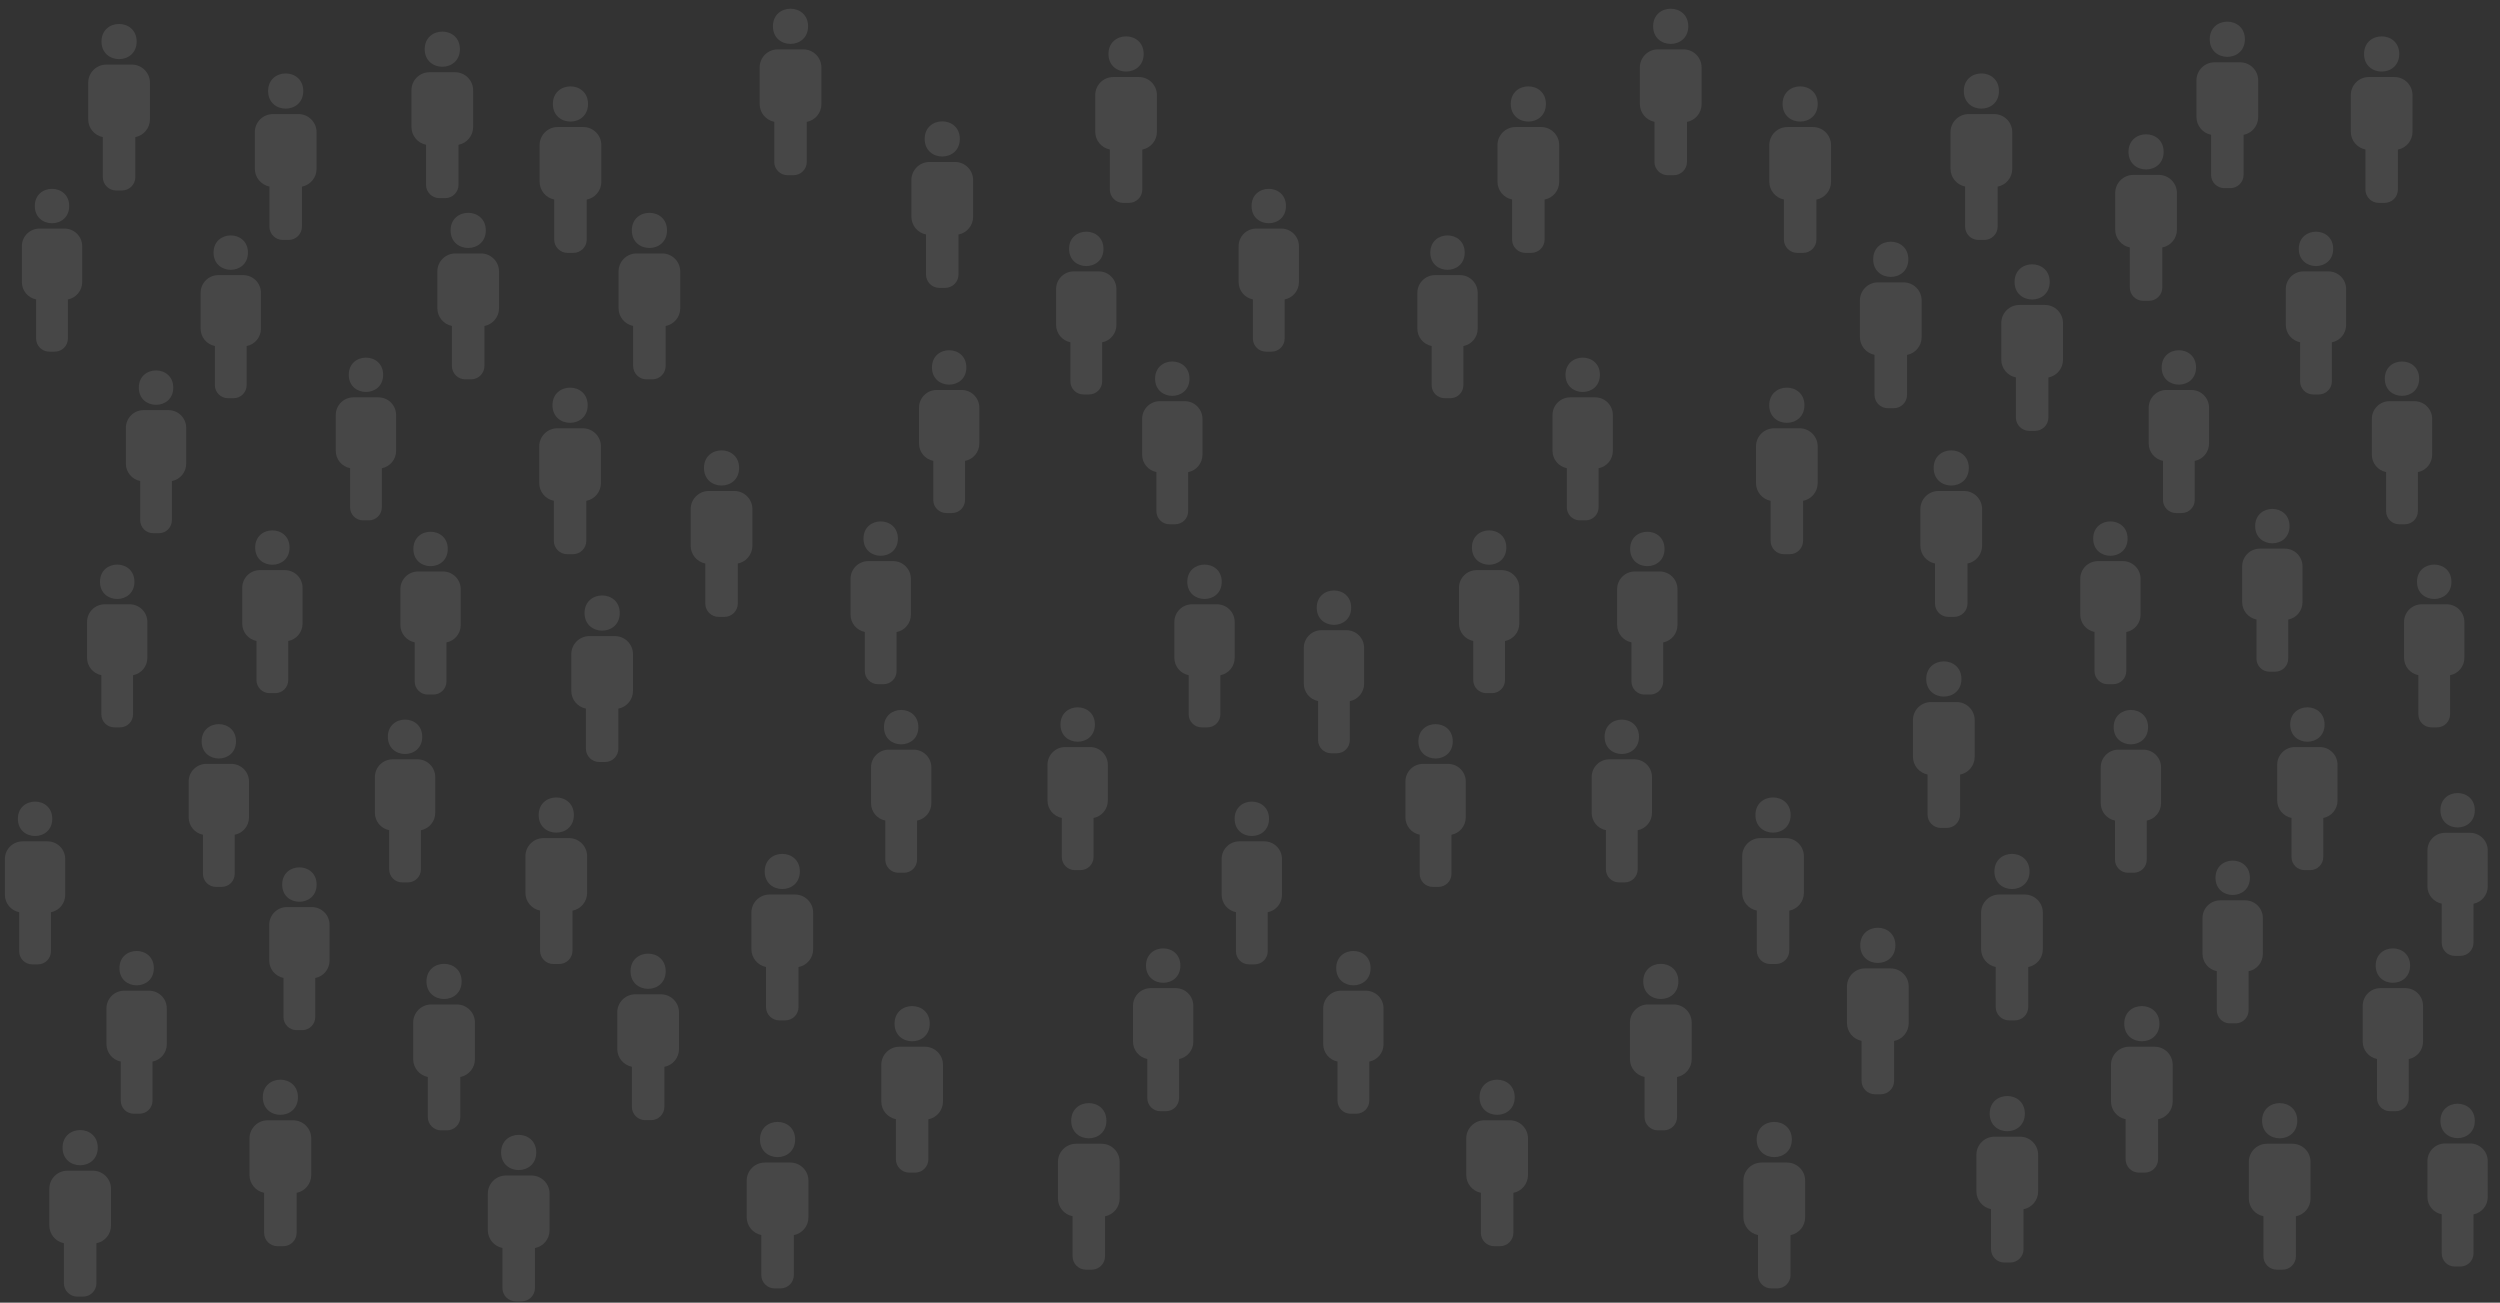 <?xml version="1.0" encoding="UTF-8"?>
<svg width="261px" height="136px" viewBox="0 0 261 136" version="1.1" xmlns="http://www.w3.org/2000/svg" xmlns:xlink="http://www.w3.org/1999/xlink">
    <rect x="0" y="0" width="261" height="136" fill="#333333" stroke="none"/>
    <title>Group 65 Copy</title>
    <g id="Page-1" stroke="none" stroke-width="1" fill="none" fill-rule="evenodd" fill-opacity="0.1">
        <g id="Group-65-Copy" transform="translate(0.51, 0.91)" fill="#FFFFFF">
            <path d="M160.882,9.945 C160.882,12.395 157.213,12.395 157.213,9.945 C157.213,7.496 160.882,7.496 160.882,9.945" id="Fill-1"></path>
            <path d="M157.715,12.352 L160.381,12.352 C161.426,12.352 162.271,13.197 162.271,14.237 L162.271,18.075 C162.271,18.977 161.632,19.753 160.745,19.927 L160.745,24.103 C160.745,24.868 160.122,25.491 159.352,25.491 L158.745,25.491 C157.974,25.491 157.351,24.868 157.351,24.103 L157.351,19.917 C156.47,19.743 155.831,18.967 155.826,18.064 L155.826,14.226 L155.826,14.232 C155.831,13.192 156.676,12.352 157.715,12.352 L157.715,12.352 Z" id="Fill-2"></path>
            <path d="M118.889,4.725 C118.889,7.174 115.215,7.174 115.215,4.725 C115.215,2.275 118.889,2.275 118.889,4.725" id="Fill-5"></path>
            <path d="M249.972,4.725 C249.972,7.174 246.298,7.174 246.298,4.725 C246.298,2.275 249.972,2.275 249.972,4.725" id="Fill-5-Copy-2"></path>
            <path d="M115.716,7.132 L118.382,7.132 C118.883,7.132 119.364,7.327 119.717,7.681 C120.071,8.034 120.272,8.515 120.272,9.016 L120.272,12.854 C120.272,13.757 119.633,14.533 118.746,14.707 L118.746,18.882 C118.746,19.252 118.598,19.605 118.34,19.864 C118.076,20.128 117.722,20.271 117.352,20.271 L116.745,20.271 C115.98,20.271 115.357,19.648 115.357,18.882 L115.357,14.696 C114.47,14.522 113.832,13.746 113.832,12.843 L113.832,9.011 C113.837,7.971 114.676,7.132 115.716,7.132 L115.716,7.132 Z" id="Fill-6"></path>
            <path d="M246.799,7.132 L249.465,7.132 C249.967,7.132 250.447,7.327 250.801,7.681 C251.154,8.034 251.355,8.515 251.355,9.016 L251.355,12.854 C251.355,13.757 250.716,14.533 249.829,14.707 L249.829,18.882 C249.829,19.252 249.682,19.605 249.423,19.864 C249.159,20.128 248.805,20.271 248.436,20.271 L247.829,20.271 C247.063,20.271 246.441,19.648 246.441,18.882 L246.441,14.696 C245.554,14.522 244.915,13.746 244.915,12.843 L244.915,9.011 C244.92,7.971 245.76,7.132 246.799,7.132 L246.799,7.132 Z" id="Fill-6-Copy"></path>
            <path d="M99.695,13.593 C99.695,16.042 96.027,16.042 96.027,13.593 C96.027,11.149 99.695,11.149 99.695,13.593" id="Fill-7"></path>
            <path d="M225.373,14.944 C225.373,17.394 221.705,17.394 221.705,14.944 C221.705,12.5 225.373,12.5 225.373,14.944" id="Fill-7-Copy"></path>
            <path d="M96.528,16 L99.194,16 C99.695,16 100.175,16.2 100.529,16.554 C100.883,16.908 101.083,17.388 101.083,17.89 L101.083,21.727 C101.083,22.625 100.445,23.401 99.558,23.575 L99.558,27.75 C99.558,28.521 98.935,29.144 98.164,29.144 L97.557,29.144 C96.787,29.144 96.164,28.521 96.164,27.75 L96.164,23.569 C95.282,23.395 94.643,22.619 94.638,21.716 L94.638,17.884 C94.643,16.844 95.488,16 96.528,16 L96.528,16 Z" id="Fill-8"></path>
            <path d="M222.206,17.351 L224.872,17.351 C225.373,17.351 225.853,17.552 226.207,17.905 C226.561,18.259 226.761,18.739 226.761,19.241 L226.761,23.079 C226.761,23.976 226.123,24.752 225.236,24.926 L225.236,29.102 C225.236,29.872 224.613,30.495 223.842,30.495 L223.235,30.495 C222.464,30.495 221.842,29.872 221.842,29.102 L221.842,24.921 C220.96,24.747 220.321,23.971 220.316,23.068 L220.316,19.236 C220.321,18.196 221.166,17.351 222.206,17.351 L222.206,17.351 Z" id="Fill-8-Copy"></path>
            <path d="M213.48,28.522 C213.48,30.971 209.811,30.971 209.811,28.522 C209.811,26.072 213.48,26.072 213.48,28.522" id="Fill-9-Copy"></path>
            <path d="M210.312,30.928 L212.978,30.928 C213.48,30.928 213.96,31.124 214.314,31.483 C214.667,31.836 214.868,32.317 214.868,32.813 L214.868,36.651 C214.868,37.553 214.224,38.329 213.342,38.503 L213.342,42.679 C213.342,43.048 213.195,43.402 212.936,43.661 C212.672,43.925 212.318,44.073 211.949,44.073 L211.342,44.073 C210.571,44.073 209.948,43.444 209.948,42.679 L209.948,38.493 C209.067,38.319 208.428,37.548 208.423,36.645 L208.423,32.808 C208.428,31.768 209.272,30.928 210.312,30.928 L210.312,30.928 Z" id="Fill-10-Copy"></path>
            <path d="M238.518,54.018 C238.518,56.409 234.929,56.409 234.929,54.018 C234.929,51.621 238.518,51.621 238.518,54.018" id="Fill-69-Copy"></path>
            <path d="M235.419,56.367 L238.027,56.367 C239.046,56.367 239.87,57.195 239.87,58.214 L239.87,61.962 C239.87,62.844 239.247,63.604 238.381,63.773 L238.381,67.853 C238.381,68.608 237.769,69.215 237.019,69.215 L236.428,69.215 C235.673,69.215 235.066,68.608 235.066,67.853 L235.066,63.762 L235.066,63.767 C234.2,63.593 233.577,62.838 233.572,61.957 L233.572,58.209 C233.577,57.19 234.406,56.367 235.419,56.367 L235.419,56.367 Z" id="Fill-70-Copy"></path>
            <path d="M204.263,69.976 C204.263,72.426 200.589,72.426 200.589,69.976 C200.589,67.527 204.263,67.527 204.263,69.976" id="Fill-13-Copy"></path>
            <path d="M201.091,72.383 L203.757,72.383 C204.802,72.383 205.646,73.228 205.646,74.268 L205.646,78.105 C205.646,79.008 205.008,79.784 204.121,79.958 L204.121,84.134 C204.121,84.899 203.498,85.527 202.727,85.527 L202.12,85.527 C201.349,85.527 200.727,84.899 200.727,84.134 L200.727,79.948 C199.845,79.773 199.206,79.003 199.201,78.1 L199.201,74.262 C199.206,73.222 200.051,72.383 201.091,72.383 L201.091,72.383 Z" id="Fill-14-Copy"></path>
            <path d="M234.379,90.732 C234.379,93.123 230.789,93.123 230.789,90.732 C230.789,88.341 234.379,88.341 234.379,90.732" id="Fill-49-Copy"></path>
            <path d="M231.28,93.086 L233.888,93.086 C234.374,93.086 234.843,93.276 235.192,93.625 C235.535,93.973 235.73,94.443 235.73,94.929 L235.73,98.682 C235.73,99.563 235.107,100.318 234.242,100.487 L234.242,104.573 C234.242,105.322 233.629,105.929 232.88,105.929 L232.288,105.929 C231.534,105.929 230.926,105.322 230.926,104.573 L230.926,100.482 C230.061,100.313 229.433,99.553 229.433,98.671 L229.433,94.923 C229.438,93.904 230.261,93.086 231.28,93.086 L231.28,93.086 Z" id="Fill-50-Copy"></path>
            <path d="M76.653,47.942 C76.653,50.392 72.985,50.392 72.985,47.942 C72.985,45.498 76.653,45.498 76.653,47.942" id="Fill-11"></path>
            <path d="M205.034,47.942 C205.034,50.392 201.365,50.392 201.365,47.942 C201.365,45.498 205.034,45.498 205.034,47.942" id="Fill-11-Copy"></path>
            <path d="M73.486,50.349 L76.152,50.349 C76.653,50.349 77.134,50.55 77.487,50.903 C77.841,51.257 78.042,51.737 78.042,52.239 L78.042,56.076 L78.042,56.071 C78.036,56.974 77.398,57.75 76.516,57.924 L76.516,62.1 C76.516,62.469 76.368,62.823 76.104,63.087 C75.846,63.345 75.492,63.493 75.123,63.493 L74.516,63.493 C73.745,63.493 73.122,62.87 73.122,62.1 L73.122,57.919 C72.235,57.744 71.596,56.969 71.596,56.066 L71.596,52.228 L71.596,52.233 C71.602,51.194 72.446,50.349 73.486,50.349 L73.486,50.349 Z" id="Fill-12"></path>
            <path d="M201.867,50.349 L204.533,50.349 C205.034,50.349 205.515,50.55 205.868,50.903 C206.222,51.257 206.422,51.737 206.422,52.239 L206.422,56.076 L206.422,56.071 C206.417,56.974 205.778,57.75 204.897,57.924 L204.897,62.1 C204.897,62.469 204.749,62.823 204.485,63.087 C204.226,63.345 203.873,63.493 203.503,63.493 L202.896,63.493 C202.126,63.493 201.503,62.87 201.503,62.1 L201.503,57.919 C200.616,57.744 199.977,56.969 199.977,56.066 L199.977,52.228 L199.977,52.233 C199.982,51.194 200.827,50.349 201.867,50.349 L201.867,50.349 Z" id="Fill-12-Copy"></path>
            <path d="M82.994,90.073 C82.994,92.517 79.325,92.517 79.325,90.073 C79.325,87.623 82.994,87.623 82.994,90.073" id="Fill-15"></path>
            <path d="M211.374,90.073 C211.374,92.517 207.706,92.517 207.706,90.073 C207.706,87.623 211.374,87.623 211.374,90.073" id="Fill-15-Copy"></path>
            <path d="M79.826,92.479 L82.492,92.479 C83.537,92.479 84.382,93.324 84.382,94.364 L84.382,98.202 C84.382,99.104 83.743,99.88 82.856,100.049 L82.856,104.23 C82.856,104.996 82.233,105.618 81.463,105.618 L80.856,105.618 C80.085,105.618 79.462,104.995 79.462,104.23 L79.462,100.044 C78.58,99.87 77.942,99.094 77.936,98.191 L77.936,94.359 C77.942,93.319 78.786,92.479 79.826,92.479 L79.826,92.479 Z" id="Fill-16"></path>
            <path d="M208.207,92.479 L210.873,92.479 C211.918,92.479 212.762,93.324 212.762,94.364 L212.762,98.202 C212.762,99.104 212.124,99.88 211.237,100.049 L211.237,104.23 C211.237,104.996 210.614,105.618 209.843,105.618 L209.236,105.618 C208.466,105.618 207.843,104.995 207.843,104.23 L207.843,100.044 C206.961,99.87 206.322,99.094 206.317,98.191 L206.317,94.359 C206.322,93.319 207.167,92.479 208.207,92.479 L208.207,92.479 Z" id="Fill-16-Copy"></path>
            <path d="M96.555,105.962 C96.555,108.412 92.881,108.412 92.881,105.962 C92.881,103.513 96.555,103.513 96.555,105.962" id="Fill-17"></path>
            <path d="M224.935,105.962 C224.935,108.412 221.261,108.412 221.261,105.962 C221.261,103.513 224.935,103.513 224.935,105.962" id="Fill-17-Copy"></path>
            <path d="M93.387,108.369 L96.053,108.369 C97.093,108.369 97.937,109.214 97.937,110.253 L97.937,114.091 C97.937,114.994 97.299,115.77 96.412,115.944 L96.412,120.119 C96.412,120.885 95.789,121.513 95.024,121.513 L94.417,121.513 C93.646,121.513 93.023,120.885 93.023,120.119 L93.023,115.933 C92.136,115.759 91.497,114.988 91.497,114.086 L91.497,110.248 C91.503,109.208 92.347,108.369 93.387,108.369 L93.387,108.369 Z" id="Fill-18"></path>
            <path d="M221.768,108.369 L224.434,108.369 C225.474,108.369 226.318,109.214 226.318,110.253 L226.318,114.091 C226.318,114.994 225.679,115.77 224.793,115.944 L224.793,120.119 C224.793,120.885 224.17,121.513 223.404,121.513 L222.797,121.513 C222.027,121.513 221.404,120.885 221.404,120.119 L221.404,115.933 C220.517,115.759 219.878,114.988 219.878,114.086 L219.878,110.248 C219.883,109.208 220.728,108.369 221.768,108.369 L221.768,108.369 Z" id="Fill-18-Copy"></path>
            <path d="M114.998,116.092 C114.998,118.541 111.324,118.541 111.324,116.092 C111.324,113.643 114.998,113.643 114.998,116.092" id="Fill-19"></path>
            <path d="M239.325,116.092 C239.325,118.541 235.651,118.541 235.651,116.092 C235.651,113.643 239.325,113.643 239.325,116.092" id="Fill-19-Copy"></path>
            <path d="M111.831,118.499 L114.497,118.499 C115.536,118.499 116.381,119.343 116.381,120.383 L116.381,124.221 C116.381,125.124 115.742,125.9 114.855,126.074 L114.855,130.249 C114.855,131.015 114.233,131.643 113.467,131.643 L112.86,131.643 C112.089,131.643 111.467,131.015 111.467,130.249 L111.467,126.063 C110.58,125.889 109.941,125.118 109.941,124.216 L109.941,120.378 C109.946,119.338 110.791,118.499 111.831,118.499 L111.831,118.499 Z" id="Fill-20"></path>
            <path d="M236.157,118.499 L238.823,118.499 C239.863,118.499 240.708,119.343 240.708,120.383 L240.708,124.221 C240.708,125.124 240.069,125.9 239.182,126.074 L239.182,130.249 C239.182,131.015 238.559,131.643 237.794,131.643 L237.187,131.643 C236.416,131.643 235.793,131.015 235.793,130.249 L235.793,126.063 C234.906,125.889 234.268,125.118 234.268,124.216 L234.268,120.378 C234.273,119.338 235.118,118.499 236.157,118.499 L236.157,118.499 Z" id="Fill-20-Copy"></path>
            <path d="M157.625,113.642 C157.625,116.091 153.956,116.091 153.956,113.642 C153.956,111.198 157.625,111.198 157.625,113.642" id="Fill-23"></path>
            <path d="M154.457,116.049 L157.123,116.049 C157.625,116.049 158.105,116.249 158.459,116.603 C158.812,116.957 159.013,117.437 159.013,117.939 L159.013,121.776 L159.013,121.771 C159.008,122.674 158.369,123.45 157.487,123.624 L157.487,127.799 C157.487,128.169 157.339,128.523 157.076,128.787 C156.817,129.045 156.463,129.193 156.094,129.193 L155.487,129.193 C154.716,129.193 154.093,128.57 154.093,127.799 L154.093,123.619 C153.212,123.444 152.567,122.668 152.567,121.766 L152.567,117.933 C152.573,116.893 153.417,116.049 154.457,116.049 L154.457,116.049 Z" id="Fill-24"></path>
            <path d="M174.713,101.549 C174.713,103.998 171.044,103.998 171.044,101.549 C171.044,99.104 174.713,99.104 174.713,101.549" id="Fill-25"></path>
            <path d="M171.545,103.955 L174.211,103.955 C175.256,103.955 176.101,104.8 176.101,105.845 L176.101,109.683 C176.101,110.58 175.457,111.356 174.575,111.53 L174.575,115.706 C174.575,116.477 173.952,117.099 173.182,117.099 L172.575,117.099 C171.804,117.099 171.181,116.476 171.181,115.706 L171.181,111.525 C170.3,111.351 169.661,110.575 169.656,109.672 L169.656,105.84 C169.661,104.8 170.506,103.955 171.545,103.955 L171.545,103.955 Z" id="Fill-26"></path>
            <path d="M186.432,84.181 C186.432,86.63 182.758,86.63 182.758,84.181 C182.758,81.731 186.432,81.731 186.432,84.181" id="Fill-27"></path>
            <path d="M183.259,86.589 L185.925,86.589 C186.97,86.589 187.815,87.433 187.815,88.479 L187.815,92.311 C187.815,93.214 187.176,93.99 186.289,94.164 L186.289,98.339 C186.289,99.11 185.666,99.733 184.896,99.733 L184.288,99.733 C183.523,99.733 182.9,99.11 182.9,98.339 L182.9,94.153 C182.013,93.984 181.375,93.208 181.375,92.306 L181.375,88.468 C181.38,87.428 182.225,86.589 183.259,86.589 L183.259,86.589 Z" id="Fill-28"></path>
            <path d="M187.873,41.396 C187.873,43.845 184.199,43.845 184.199,41.396 C184.199,38.947 187.873,38.947 187.873,41.396" id="Fill-31"></path>
            <path d="M184.705,43.804 L187.371,43.804 L187.366,43.804 C188.411,43.804 189.255,44.649 189.255,45.694 L189.255,49.526 C189.255,50.429 188.617,51.205 187.73,51.379 L187.73,55.555 C187.73,56.325 187.107,56.948 186.336,56.948 L185.729,56.948 C184.964,56.948 184.341,56.325 184.341,55.555 L184.341,51.374 C183.454,51.2 182.815,50.424 182.815,49.521 L182.815,45.683 C182.821,44.643 183.665,43.804 184.705,43.804 L184.705,43.804 Z" id="Fill-32"></path>
            <path d="M152.404,25.465 C152.404,27.856 148.815,27.856 148.815,25.465 C148.815,23.068 152.404,23.068 152.404,25.465" id="Fill-37"></path>
            <path d="M149.311,27.813 L151.919,27.813 L151.914,27.813 C152.932,27.813 153.761,28.642 153.761,29.661 L153.761,33.409 C153.761,34.291 153.133,35.051 152.267,35.22 L152.267,39.3 C152.267,40.055 151.66,40.662 150.911,40.662 L150.314,40.662 C149.564,40.662 148.952,40.055 148.952,39.3 L148.952,35.214 C148.086,35.04 147.463,34.285 147.463,33.404 L147.463,29.656 C147.469,28.637 148.292,27.813 149.311,27.813 L149.311,27.813 Z" id="Fill-38"></path>
            <path d="M133.743,20.598 C133.743,22.995 130.154,22.995 130.154,20.598 C130.154,18.207 133.743,18.207 133.743,20.598" id="Fill-39"></path>
            <path d="M130.645,22.953 L133.252,22.953 C134.271,22.953 135.1,23.776 135.1,24.795 L135.1,28.548 C135.095,29.43 134.472,30.184 133.606,30.353 L133.606,34.439 C133.606,35.189 132.999,35.801 132.244,35.801 L131.653,35.801 C130.903,35.801 130.291,35.189 130.291,34.439 L130.291,30.348 C129.425,30.179 128.802,29.419 128.802,28.538 L128.802,24.79 C128.802,23.771 129.631,22.953 130.645,22.953 Z" id="Fill-40"></path>
            <path d="M114.693,25.074 C114.693,27.465 111.103,27.465 111.103,25.074 C111.103,22.678 114.693,22.678 114.693,25.074" id="Fill-41"></path>
            <path d="M243.074,25.074 C243.074,27.465 239.484,27.465 239.484,25.074 C239.484,22.678 243.074,22.678 243.074,25.074" id="Fill-41-Copy"></path>
            <path d="M111.594,27.423 L114.202,27.423 C115.221,27.423 116.044,28.252 116.044,29.27 L116.044,33.018 C116.044,33.9 115.421,34.66 114.556,34.829 L114.556,38.909 C114.556,39.274 114.413,39.617 114.154,39.87 C113.901,40.129 113.553,40.271 113.194,40.271 L112.602,40.271 C111.848,40.271 111.241,39.664 111.241,38.909 L111.241,34.818 L111.241,34.824 C110.375,34.65 109.752,33.895 109.747,33.013 L109.747,29.26 C109.752,28.246 110.575,27.423 111.594,27.423 L111.594,27.423 Z" id="Fill-42"></path>
            <path d="M239.975,27.423 L242.583,27.423 C243.601,27.423 244.425,28.252 244.425,29.27 L244.425,33.018 C244.425,33.9 243.802,34.66 242.936,34.829 L242.936,38.909 C242.936,39.274 242.794,39.617 242.535,39.87 C242.282,40.129 241.933,40.271 241.574,40.271 L240.983,40.271 C240.228,40.271 239.621,39.664 239.621,38.909 L239.621,34.818 L239.621,34.824 C238.756,34.65 238.133,33.895 238.127,33.013 L238.127,29.26 C238.133,28.246 238.956,27.423 239.975,27.423 L239.975,27.423 Z" id="Fill-42-Copy"></path>
            <path d="M93.229,55.322 C93.229,57.713 89.639,57.713 89.639,55.322 C89.639,52.926 93.229,52.926 93.229,55.322" id="Fill-45"></path>
            <path d="M221.61,55.322 C221.61,57.713 218.02,57.713 218.02,55.322 C218.02,52.926 221.61,52.926 221.61,55.322" id="Fill-45-Copy"></path>
            <path d="M90.136,57.671 L92.743,57.671 L92.738,57.671 C93.757,57.671 94.586,58.5 94.586,59.518 L94.586,63.266 C94.586,64.148 93.958,64.908 93.092,65.077 L93.092,69.157 C93.092,69.907 92.485,70.519 91.735,70.519 L91.139,70.519 C90.389,70.519 89.777,69.907 89.777,69.157 L89.777,65.066 C88.911,64.897 88.288,64.142 88.288,63.261 L88.288,59.508 C88.293,58.494 89.117,57.671 90.136,57.671 L90.136,57.671 Z" id="Fill-46"></path>
            <path d="M218.516,57.671 L221.124,57.671 L221.119,57.671 C222.138,57.671 222.966,58.5 222.966,59.518 L222.966,63.266 C222.966,64.148 222.338,64.908 221.473,65.077 L221.473,69.157 C221.473,69.907 220.865,70.519 220.116,70.519 L219.519,70.519 C218.77,70.519 218.157,69.907 218.157,69.157 L218.157,65.066 C217.292,64.897 216.669,64.142 216.669,63.261 L216.669,59.508 C216.674,58.494 217.498,57.671 218.516,57.671 L218.516,57.671 Z" id="Fill-46-Copy"></path>
            <path d="M95.367,75.006 C95.367,77.397 91.777,77.397 91.777,75.006 C91.777,72.61 95.367,72.61 95.367,75.006" id="Fill-47"></path>
            <path d="M223.748,75.006 C223.748,77.397 220.158,77.397 220.158,75.006 C220.158,72.61 223.748,72.61 223.748,75.006" id="Fill-47-Copy"></path>
            <path d="M92.268,77.356 L94.876,77.356 C95.895,77.356 96.724,78.185 96.724,79.204 L96.724,82.952 C96.718,83.833 96.095,84.593 95.23,84.762 L95.23,88.843 C95.23,89.598 94.623,90.205 93.868,90.205 L93.276,90.205 C92.912,90.205 92.569,90.062 92.316,89.809 C92.057,89.55 91.915,89.207 91.915,88.843 L91.915,84.757 C91.049,84.583 90.426,83.828 90.426,82.946 L90.426,79.199 C90.426,78.18 91.255,77.356 92.268,77.356 L92.268,77.356 Z" id="Fill-48"></path>
            <path d="M220.649,77.356 L223.257,77.356 C224.275,77.356 225.104,78.185 225.104,79.204 L225.104,82.952 C225.099,83.833 224.476,84.593 223.61,84.762 L223.61,88.843 C223.61,89.598 223.003,90.205 222.248,90.205 L221.657,90.205 C221.293,90.205 220.95,90.062 220.696,89.809 C220.438,89.55 220.295,89.207 220.295,88.843 L220.295,84.757 C219.43,84.583 218.807,83.828 218.807,82.946 L218.807,79.199 C218.807,78.18 219.635,77.356 220.649,77.356 L220.649,77.356 Z" id="Fill-48-Copy"></path>
            <path d="M122.721,99.896 C122.721,102.292 119.132,102.292 119.132,99.896 C119.132,97.505 122.721,97.505 122.721,99.896" id="Fill-51"></path>
            <path d="M251.102,99.896 C251.102,102.292 247.513,102.292 247.513,99.896 C247.513,97.505 251.102,97.505 251.102,99.896" id="Fill-51-Copy"></path>
            <path d="M257.859,83.679 C257.859,86.076 254.27,86.076 254.27,83.679 C254.27,81.288 257.859,81.288 257.859,83.679" id="Fill-51-Copy-2"></path>
            <path d="M257.859,116.112 C257.859,118.509 254.27,118.509 254.27,116.112 C254.27,113.721 257.859,113.721 257.859,116.112" id="Fill-51-Copy-3"></path>
            <path d="M119.623,102.251 L122.23,102.251 L122.225,102.251 C123.244,102.251 124.073,103.075 124.073,104.099 L124.073,107.847 C124.073,108.728 123.45,109.483 122.584,109.657 L122.584,113.738 C122.584,114.097 122.436,114.445 122.183,114.699 C121.93,114.952 121.581,115.1 121.222,115.1 L120.626,115.1 C119.876,115.1 119.269,114.487 119.269,113.738 L119.269,109.647 C118.403,109.478 117.775,108.718 117.775,107.836 L117.775,104.088 C117.78,103.075 118.604,102.251 119.623,102.251 L119.623,102.251 Z" id="Fill-52"></path>
            <path d="M248.003,102.251 L250.611,102.251 L250.606,102.251 C251.625,102.251 252.454,103.075 252.454,104.099 L252.454,107.847 C252.454,108.728 251.831,109.483 250.965,109.657 L250.965,113.738 C250.965,114.097 250.817,114.445 250.564,114.699 C250.31,114.952 249.962,115.1 249.603,115.1 L249.006,115.1 C248.257,115.1 247.65,114.487 247.65,113.738 L247.65,109.647 C246.784,109.478 246.156,108.718 246.156,107.836 L246.156,104.088 C246.161,103.075 246.985,102.251 248.003,102.251 L248.003,102.251 Z" id="Fill-52-Copy"></path>
            <path d="M254.76,86.035 L257.368,86.035 L257.363,86.035 C258.382,86.035 259.21,86.858 259.21,87.882 L259.21,91.63 C259.21,92.512 258.587,93.267 257.722,93.441 L257.722,97.521 C257.722,97.88 257.574,98.229 257.321,98.482 C257.067,98.735 256.719,98.883 256.36,98.883 L255.763,98.883 C255.014,98.883 254.407,98.271 254.407,97.521 L254.407,93.43 C253.541,93.261 252.913,92.501 252.913,91.62 L252.913,87.872 C252.918,86.858 253.741,86.035 254.76,86.035 L254.76,86.035 Z" id="Fill-52-Copy-2"></path>
            <path d="M254.76,118.468 L257.368,118.468 L257.363,118.468 C258.382,118.468 259.21,119.291 259.21,120.315 L259.21,124.063 C259.21,124.945 258.587,125.7 257.722,125.874 L257.722,129.954 C257.722,130.313 257.574,130.662 257.321,130.915 C257.067,131.168 256.719,131.316 256.36,131.316 L255.763,131.316 C255.014,131.316 254.407,130.704 254.407,129.954 L254.407,125.863 C253.541,125.694 252.913,124.934 252.913,124.053 L252.913,120.305 C252.918,119.291 253.741,118.468 254.76,118.468 L254.76,118.468 Z" id="Fill-52-Copy-3"></path>
            <path d="M142.58,100.166 C142.58,102.557 138.99,102.557 138.99,100.166 C138.99,97.775 142.58,97.775 142.58,100.166" id="Fill-53"></path>
            <path d="M139.481,102.52 L142.089,102.52 C142.575,102.52 143.044,102.716 143.393,103.059 C143.741,103.407 143.931,103.877 143.931,104.363 L143.931,108.116 C143.931,108.997 143.308,109.752 142.443,109.921 L142.443,114.007 C142.443,114.756 141.836,115.363 141.081,115.363 L140.489,115.363 C139.735,115.363 139.128,114.756 139.128,114.007 L139.128,109.916 C138.262,109.747 137.639,108.987 137.634,108.105 L137.634,104.357 C137.639,103.338 138.468,102.52 139.481,102.52 L139.481,102.52 Z" id="Fill-54"></path>
            <path d="M170.601,76.01 C170.601,78.407 167.011,78.407 167.011,76.01 C167.011,73.619 170.601,73.619 170.601,76.01" id="Fill-57"></path>
            <path d="M167.507,78.364 L170.115,78.364 L170.11,78.364 C171.129,78.364 171.957,79.188 171.957,80.212 L171.957,83.96 C171.957,84.841 171.329,85.596 170.464,85.77 L170.464,89.851 C170.464,90.601 169.856,91.213 169.107,91.213 L168.51,91.213 C167.761,91.213 167.148,90.601 167.148,89.851 L167.148,85.76 C166.283,85.591 165.66,84.831 165.66,83.949 L165.66,80.201 C165.665,79.188 166.489,78.364 167.507,78.364 L167.507,78.364 Z" id="Fill-58"></path>
            <path d="M173.266,56.399 C173.266,58.796 169.676,58.796 169.676,56.399 C169.676,54.008 173.266,54.008 173.266,56.399" id="Fill-59"></path>
            <path d="M170.167,58.753 L172.775,58.753 L172.769,58.753 C173.26,58.753 173.73,58.949 174.079,59.297 C174.422,59.64 174.617,60.11 174.617,60.601 L174.617,64.349 C174.617,65.23 173.994,65.99 173.128,66.159 L173.128,70.24 C173.128,70.989 172.516,71.602 171.766,71.602 L171.17,71.602 C170.811,71.602 170.468,71.459 170.209,71.2 C169.956,70.947 169.813,70.599 169.813,70.24 L169.813,66.149 C168.947,65.98 168.319,65.225 168.319,64.343 L168.319,60.59 C168.325,59.577 169.148,58.753 170.167,58.753 L170.167,58.753 Z" id="Fill-60"></path>
            <path d="M166.52,38.219 C166.52,40.61 162.93,40.61 162.93,38.219 C162.93,35.828 166.52,35.828 166.52,38.219" id="Fill-61"></path>
            <path d="M163.421,40.573 L166.029,40.573 C166.514,40.573 166.984,40.763 167.332,41.112 C167.676,41.46 167.871,41.925 167.871,42.415 L167.871,46.163 C167.871,47.05 167.248,47.805 166.382,47.974 L166.382,52.06 C166.382,52.809 165.77,53.416 165.02,53.416 L164.424,53.416 C164.065,53.416 163.722,53.274 163.463,53.02 C163.21,52.762 163.067,52.419 163.067,52.06 L163.067,47.969 C162.201,47.8 161.573,47.04 161.573,46.158 L161.573,42.41 C161.578,41.391 162.402,40.573 163.421,40.573 L163.421,40.573 Z" id="Fill-62"></path>
            <path d="M123.671,38.624 C123.671,41.016 120.082,41.016 120.082,38.624 C120.082,36.233 123.671,36.233 123.671,38.624" id="Fill-67"></path>
            <path d="M252.052,38.624 C252.052,41.016 248.463,41.016 248.463,38.624 C248.463,36.233 252.052,36.233 252.052,38.624" id="Fill-67-Copy"></path>
            <path d="M120.573,40.974 L123.181,40.974 C124.199,40.974 125.028,41.803 125.028,42.822 L125.028,46.57 C125.023,47.452 124.4,48.212 123.534,48.381 L123.534,52.461 C123.534,53.216 122.927,53.823 122.172,53.823 L121.581,53.823 C121.222,53.823 120.874,53.68 120.62,53.427 C120.362,53.168 120.219,52.825 120.219,52.461 L120.219,48.37 L120.219,48.375 C119.353,48.206 118.73,47.446 118.73,46.565 L118.73,42.817 C118.73,41.798 119.559,40.974 120.573,40.974 L120.573,40.974 Z" id="Fill-68"></path>
            <path d="M248.953,40.974 L251.561,40.974 C252.58,40.974 253.409,41.803 253.409,42.822 L253.409,46.57 C253.404,47.452 252.781,48.212 251.915,48.381 L251.915,52.461 C251.915,53.216 251.308,53.823 250.553,53.823 L249.962,53.823 C249.603,53.823 249.254,53.68 249.001,53.427 C248.742,53.168 248.6,52.825 248.6,52.461 L248.6,48.37 L248.6,48.375 C247.734,48.206 247.111,47.446 247.111,46.565 L247.111,42.817 C247.111,41.798 247.94,40.974 248.953,40.974 L248.953,40.974 Z" id="Fill-68-Copy"></path>
            <path d="M113.796,74.732 C113.796,77.123 110.206,77.123 110.206,74.732 C110.206,72.335 113.796,72.335 113.796,74.732" id="Fill-71"></path>
            <path d="M242.176,74.732 C242.176,77.123 238.587,77.123 238.587,74.732 C238.587,72.335 242.176,72.335 242.176,74.732" id="Fill-71-Copy"></path>
            <path d="M110.697,77.082 L113.305,77.082 L113.299,77.082 C114.318,77.082 115.147,77.911 115.147,78.93 L115.147,82.677 C115.147,83.559 114.524,84.319 113.658,84.488 L113.658,88.568 C113.658,89.323 113.046,89.93 112.296,89.93 L111.7,89.93 C110.95,89.93 110.343,89.323 110.343,88.568 L110.343,84.477 L110.343,84.483 C109.478,84.309 108.849,83.554 108.849,82.672 L108.849,78.924 C108.855,77.905 109.678,77.082 110.697,77.082 L110.697,77.082 Z" id="Fill-72"></path>
            <path d="M239.078,77.082 L241.685,77.082 L241.68,77.082 C242.699,77.082 243.528,77.911 243.528,78.93 L243.528,82.677 C243.528,83.559 242.905,84.319 242.039,84.488 L242.039,88.568 C242.039,89.323 241.427,89.93 240.677,89.93 L240.081,89.93 C239.331,89.93 238.724,89.323 238.724,88.568 L238.724,84.477 L238.724,84.483 C237.858,84.309 237.23,83.554 237.23,82.672 L237.23,78.924 C237.235,77.905 238.059,77.082 239.078,77.082 L239.078,77.082 Z" id="Fill-72-Copy"></path>
            <path d="M131.976,84.571 C131.976,86.968 128.386,86.968 128.386,84.571 C128.386,82.18 131.976,82.18 131.976,84.571" id="Fill-73"></path>
            <path d="M128.877,86.927 L131.485,86.927 C132.504,86.927 133.327,87.75 133.327,88.769 L133.327,92.522 C133.327,93.404 132.704,94.159 131.838,94.327 L131.838,98.413 C131.838,98.772 131.696,99.121 131.437,99.374 C131.184,99.627 130.835,99.77 130.476,99.77 L129.885,99.77 C129.13,99.77 128.523,99.163 128.523,98.413 L128.523,94.322 C127.658,94.153 127.035,93.393 127.029,92.512 L127.029,88.764 C127.035,87.745 127.858,86.927 128.877,86.927 L128.877,86.927 Z" id="Fill-74"></path>
            <path d="M151.158,76.485 C151.158,78.876 147.569,78.876 147.569,76.485 C147.569,74.093 151.158,74.093 151.158,76.485" id="Fill-75"></path>
            <path d="M148.06,78.839 L150.667,78.839 C151.158,78.839 151.628,79.034 151.971,79.377 C152.32,79.726 152.515,80.195 152.515,80.681 L152.515,84.434 C152.51,85.316 151.887,86.071 151.021,86.239 L151.021,90.325 C151.021,91.075 150.414,91.682 149.659,91.682 L149.068,91.682 C148.318,91.682 147.706,91.075 147.706,90.325 L147.706,86.234 C146.84,86.065 146.217,85.305 146.217,84.424 L146.217,80.676 C146.217,79.657 147.046,78.839 148.06,78.839 L148.06,78.839 Z" id="Fill-76"></path>
            <path d="M156.749,56.256 C156.749,58.647 153.16,58.647 153.16,56.256 C153.16,53.865 156.749,53.865 156.749,56.256" id="Fill-77"></path>
            <path d="M153.65,58.611 L156.258,58.611 C157.277,58.611 158.106,59.435 158.106,60.454 L158.106,64.202 C158.1,65.088 157.478,65.843 156.612,66.012 L156.612,70.098 C156.612,70.847 156.005,71.455 155.25,71.455 L154.659,71.455 C154.3,71.455 153.951,71.312 153.698,71.059 C153.439,70.8 153.297,70.457 153.297,70.098 L153.297,66.007 C152.431,65.838 151.808,65.078 151.808,64.196 L151.808,60.448 C151.813,59.43 152.637,58.611 153.65,58.611 L153.65,58.611 Z" id="Fill-78"></path>
            <path d="M127.039,59.83 C127.039,62.222 123.444,62.222 123.444,59.83 C123.444,57.434 127.039,57.434 127.039,59.83" id="Fill-79-Copy-2"></path>
            <path d="M255.42,59.83 C255.42,62.222 251.825,62.222 251.825,59.83 C251.825,57.434 255.42,57.434 255.42,59.83" id="Fill-79-Copy-3"></path>
            <path d="M123.94,62.179 L126.548,62.179 L126.543,62.179 C127.034,62.179 127.504,62.374 127.852,62.723 C128.195,63.066 128.39,63.536 128.39,64.027 L128.39,67.774 C128.39,68.656 127.762,69.416 126.897,69.585 L126.897,73.665 C126.897,74.42 126.289,75.027 125.54,75.027 L124.943,75.027 C124.194,75.027 123.587,74.42 123.587,73.665 L123.587,69.574 L123.587,69.58 C122.721,69.406 122.093,68.651 122.093,67.769 L122.093,64.021 C122.098,63.002 122.922,62.179 123.94,62.179 L123.94,62.179 Z" id="Fill-80-Copy-2"></path>
            <path d="M252.321,62.179 L254.929,62.179 L254.924,62.179 C255.415,62.179 255.884,62.374 256.233,62.723 C256.576,63.066 256.771,63.536 256.771,64.027 L256.771,67.774 C256.771,68.656 256.143,69.416 255.277,69.585 L255.277,73.665 C255.277,74.42 254.67,75.027 253.921,75.027 L253.324,75.027 C252.574,75.027 251.967,74.42 251.967,73.665 L251.967,69.574 L251.967,69.58 C251.102,69.406 250.473,68.651 250.473,67.769 L250.473,64.021 C250.479,63.002 251.302,62.179 252.321,62.179 L252.321,62.179 Z" id="Fill-80-Copy-3"></path>
            <path d="M31.15,8.594 C31.15,11.043 27.481,11.043 27.481,8.594 C27.481,6.145 31.15,6.145 31.15,8.594" id="Fill-1-Copy-5"></path>
            <path d="M60.88,9.945 C60.88,12.395 57.211,12.395 57.211,9.945 C57.211,7.496 60.88,7.496 60.88,9.945" id="Fill-1-Copy-6"></path>
            <path d="M83.853,1.837 C83.853,4.286 80.184,4.286 80.184,1.837 C80.184,-0.612 83.853,-0.612 83.853,1.837" id="Fill-1-Copy-7"></path>
            <path d="M68.988,100.487 C68.988,102.937 65.319,102.937 65.319,100.487 C65.319,98.038 68.988,98.038 68.988,100.487" id="Fill-1-Copy-8"></path>
            <path d="M55.474,119.407 C55.474,121.856 51.806,121.856 51.806,119.407 C51.806,116.957 55.474,116.957 55.474,119.407" id="Fill-1-Copy-9"></path>
            <path d="M82.502,118.055 C82.502,120.505 78.833,120.505 78.833,118.055 C78.833,115.606 82.502,115.606 82.502,118.055" id="Fill-1-Copy-10"></path>
            <path d="M186.558,118.055 C186.558,120.505 182.889,120.505 182.889,118.055 C182.889,115.606 186.558,115.606 186.558,118.055" id="Fill-1-Copy-11"></path>
            <path d="M197.369,97.785 C197.369,100.234 193.7,100.234 193.7,97.785 C193.7,95.335 197.369,95.335 197.369,97.785" id="Fill-1-Copy-12"></path>
            <path d="M210.883,115.353 C210.883,117.802 207.214,117.802 207.214,115.353 C207.214,112.903 210.883,112.903 210.883,115.353" id="Fill-1-Copy-13"></path>
            <path d="M198.72,26.162 C198.72,28.611 195.051,28.611 195.051,26.162 C195.051,23.712 198.72,23.712 198.72,26.162" id="Fill-1-Copy-14"></path>
            <path d="M208.18,8.594 C208.18,11.043 204.511,11.043 204.511,8.594 C204.511,6.145 208.18,6.145 208.18,8.594" id="Fill-1-Copy-15"></path>
            <path d="M189.26,9.945 C189.26,12.395 185.592,12.395 185.592,9.945 C185.592,7.496 189.26,7.496 189.26,9.945" id="Fill-1-Copy-16"></path>
            <path d="M175.747,1.837 C175.747,4.286 172.078,4.286 172.078,1.837 C172.078,-0.612 175.747,-0.612 175.747,1.837" id="Fill-1-Copy-17"></path>
            <path d="M233.856,3.188 C233.856,5.638 230.187,5.638 230.187,3.188 C230.187,0.739 233.856,0.739 233.856,3.188" id="Fill-1-Copy-18"></path>
            <path d="M27.983,11.001 L30.649,11.001 C31.694,11.001 32.539,11.846 32.539,12.886 L32.539,16.723 C32.539,17.626 31.9,18.402 31.013,18.576 L31.013,22.752 C31.013,23.517 30.39,24.14 29.62,24.14 L29.013,24.14 C28.242,24.14 27.619,23.517 27.619,22.752 L27.619,18.565 C26.738,18.391 26.099,17.615 26.094,16.713 L26.094,12.875 L26.094,12.88 C26.099,11.84 26.943,11.001 27.983,11.001 L27.983,11.001 Z" id="Fill-2-Copy"></path>
            <path d="M57.714,12.352 L60.379,12.352 C61.425,12.352 62.269,13.197 62.269,14.237 L62.269,18.075 C62.269,18.977 61.63,19.753 60.744,19.927 L60.744,24.103 C60.744,24.868 60.121,25.491 59.35,25.491 L58.743,25.491 C57.972,25.491 57.349,24.868 57.349,24.103 L57.349,19.917 C56.468,19.743 55.829,18.967 55.824,18.064 L55.824,14.226 L55.824,14.232 C55.829,13.192 56.674,12.352 57.714,12.352 L57.714,12.352 Z" id="Fill-2-Copy-2"></path>
            <path d="M80.687,4.244 L83.353,4.244 C84.398,4.244 85.243,5.089 85.243,6.129 L85.243,9.966 C85.243,10.869 84.604,11.645 83.717,11.819 L83.717,15.995 C83.717,16.76 83.094,17.383 82.323,17.383 L81.716,17.383 C80.946,17.383 80.323,16.76 80.323,15.995 L80.323,11.809 C79.441,11.634 78.803,10.858 78.797,9.956 L78.797,6.118 L78.797,6.123 C78.803,5.083 79.647,4.244 80.687,4.244 L80.687,4.244 Z" id="Fill-2-Copy-3"></path>
            <path d="M65.822,102.895 L68.488,102.895 C69.533,102.895 70.377,103.739 70.377,104.779 L70.377,108.617 C70.377,109.519 69.739,110.295 68.852,110.47 L68.852,114.645 C68.852,115.411 68.229,116.033 67.458,116.033 L66.851,116.033 C66.081,116.033 65.458,115.411 65.458,114.645 L65.458,110.459 C64.576,110.285 63.937,109.509 63.932,108.606 L63.932,104.768 L63.932,104.774 C63.937,103.734 64.782,102.895 65.822,102.895 L65.822,102.895 Z" id="Fill-2-Copy-4"></path>
            <path d="M52.308,121.814 L54.974,121.814 C56.019,121.814 56.864,122.659 56.864,123.698 L56.864,127.536 C56.864,128.439 56.225,129.215 55.338,129.389 L55.338,133.564 C55.338,134.33 54.715,134.953 53.945,134.953 L53.337,134.953 C52.567,134.953 51.944,134.33 51.944,133.564 L51.944,129.378 C51.062,129.204 50.424,128.428 50.418,127.525 L50.418,123.688 L50.418,123.693 C50.424,122.653 51.268,121.814 52.308,121.814 L52.308,121.814 Z" id="Fill-2-Copy-5"></path>
            <path d="M79.336,120.462 L82.001,120.462 C83.047,120.462 83.891,121.307 83.891,122.347 L83.891,126.185 C83.891,127.087 83.252,127.863 82.366,128.038 L82.366,132.213 C82.366,132.978 81.743,133.601 80.972,133.601 L80.365,133.601 C79.594,133.601 78.971,132.978 78.971,132.213 L78.971,128.027 C78.09,127.853 77.451,127.077 77.446,126.174 L77.446,122.336 L77.446,122.342 C77.451,121.302 78.296,120.462 79.336,120.462 L79.336,120.462 Z" id="Fill-2-Copy-6"></path>
            <path d="M183.391,120.462 L186.057,120.462 C187.103,120.462 187.947,121.307 187.947,122.347 L187.947,126.185 C187.947,127.087 187.308,127.863 186.422,128.038 L186.422,132.213 C186.422,132.978 185.799,133.601 185.028,133.601 L184.421,133.601 C183.65,133.601 183.027,132.978 183.027,132.213 L183.027,128.027 C182.146,127.853 181.507,127.077 181.502,126.174 L181.502,122.336 L181.502,122.342 C181.507,121.302 182.352,120.462 183.392,120.462 L183.391,120.462 Z" id="Fill-2-Copy-7"></path>
            <path d="M194.202,100.192 L196.868,100.192 C197.914,100.192 198.758,101.037 198.758,102.076 L198.758,105.914 C198.758,106.817 198.119,107.593 197.233,107.767 L197.233,111.942 C197.233,112.708 196.61,113.331 195.839,113.331 L195.232,113.331 C194.461,113.331 193.838,112.708 193.838,111.942 L193.838,107.756 C192.957,107.582 192.318,106.806 192.313,105.903 L192.313,102.066 L192.313,102.071 C192.318,101.031 193.163,100.192 194.203,100.192 L194.202,100.192 Z" id="Fill-2-Copy-8"></path>
            <path d="M207.716,117.76 L210.382,117.76 C211.427,117.76 212.272,118.604 212.272,119.644 L212.272,123.482 C212.272,124.385 211.633,125.161 210.746,125.335 L210.746,129.51 C210.746,130.276 210.123,130.899 209.353,130.899 L208.746,130.899 C207.975,130.899 207.352,130.276 207.352,129.51 L207.352,125.324 C206.471,125.15 205.832,124.374 205.827,123.471 L205.827,119.634 L205.827,119.639 C205.832,118.599 206.676,117.76 207.716,117.76 L207.716,117.76 Z" id="Fill-2-Copy-9"></path>
            <path d="M195.554,28.569 L198.22,28.569 C199.265,28.569 200.109,29.414 200.109,30.453 L200.109,34.291 C200.109,35.194 199.471,35.97 198.584,36.144 L198.584,40.319 C198.584,41.085 197.961,41.708 197.19,41.708 L196.583,41.708 C195.813,41.708 195.19,41.085 195.19,40.319 L195.19,36.133 C194.308,35.959 193.669,35.183 193.664,34.28 L193.664,30.443 L193.664,30.448 C193.669,29.408 194.514,28.569 195.554,28.569 L195.554,28.569 Z" id="Fill-2-Copy-10"></path>
            <path d="M205.013,11.001 L207.679,11.001 C208.725,11.001 209.569,11.846 209.569,12.886 L209.569,16.723 C209.569,17.626 208.93,18.402 208.044,18.576 L208.044,22.752 C208.044,23.517 207.421,24.14 206.65,24.14 L206.043,24.14 C205.272,24.14 204.649,23.517 204.649,22.752 L204.649,18.565 C203.768,18.391 203.129,17.615 203.124,16.713 L203.124,12.875 L203.124,12.88 C203.129,11.84 203.974,11.001 205.014,11.001 L205.013,11.001 Z" id="Fill-2-Copy-11"></path>
            <path d="M186.094,12.352 L188.76,12.352 C189.805,12.352 190.65,13.197 190.65,14.237 L190.65,18.075 C190.65,18.977 190.011,19.753 189.124,19.927 L189.124,24.103 C189.124,24.868 188.501,25.491 187.731,25.491 L187.124,25.491 C186.353,25.491 185.73,24.868 185.73,24.103 L185.73,19.917 C184.849,19.743 184.21,18.967 184.205,18.064 L184.205,14.226 L184.205,14.232 C184.21,13.192 185.054,12.352 186.094,12.352 L186.094,12.352 Z" id="Fill-2-Copy-12"></path>
            <path d="M172.58,4.244 L175.246,4.244 C176.292,4.244 177.136,5.089 177.136,6.129 L177.136,9.966 C177.136,10.869 176.497,11.645 175.611,11.819 L175.611,15.995 C175.611,16.76 174.988,17.383 174.217,17.383 L173.61,17.383 C172.839,17.383 172.216,16.76 172.216,15.995 L172.216,11.809 C171.335,11.634 170.696,10.858 170.691,9.956 L170.691,6.118 L170.691,6.123 C170.696,5.083 171.541,4.244 172.581,4.244 L172.58,4.244 Z" id="Fill-2-Copy-13"></path>
            <path d="M230.69,5.595 L233.355,5.595 C234.401,5.595 235.245,6.44 235.245,7.48 L235.245,11.318 C235.245,12.22 234.607,12.996 233.72,13.171 L233.72,17.346 C233.72,18.112 233.097,18.734 232.326,18.734 L231.719,18.734 C230.948,18.734 230.326,18.111 230.326,17.346 L230.326,13.16 C229.444,12.986 228.805,12.21 228.8,11.307 L228.8,7.469 L228.8,7.475 C228.805,6.435 229.65,5.595 230.69,5.595 L230.69,5.595 Z" id="Fill-2-Copy-14"></path>
            <path d="M9.696,118.906 C9.696,121.355 6.022,121.355 6.022,118.906 C6.022,116.456 9.696,116.456 9.696,118.906" id="Fill-21-Copy"></path>
            <path d="M6.525,121.312 L9.191,121.312 C9.692,121.312 10.172,121.513 10.526,121.867 C10.88,122.22 11.08,122.701 11.08,123.202 L11.08,127.04 L11.08,127.035 C11.08,127.937 10.442,128.713 9.555,128.887 L9.555,133.063 C9.555,133.834 8.932,134.457 8.161,134.457 L7.554,134.457 C7.185,134.457 6.831,134.309 6.572,134.045 C6.308,133.786 6.161,133.432 6.161,133.063 L6.161,128.882 C5.279,128.708 4.64,127.932 4.64,127.029 L4.64,123.192 C4.64,122.152 5.485,121.312 6.525,121.312 L6.525,121.312 Z" id="Fill-22-Copy"></path>
            <path d="M17.578,39.56 C17.578,41.951 13.983,41.951 13.983,39.56 C13.983,37.163 17.578,37.163 17.578,39.56" id="Fill-65-Copy"></path>
            <path d="M14.479,41.908 L17.087,41.908 L17.081,41.908 C17.572,41.908 18.042,42.104 18.391,42.452 C18.734,42.795 18.929,43.265 18.929,43.756 L18.929,47.504 C18.929,48.385 18.301,49.145 17.435,49.314 L17.435,53.395 C17.435,54.15 16.828,54.757 16.078,54.757 L15.482,54.757 C14.732,54.757 14.125,54.15 14.125,53.395 L14.125,49.304 L14.125,49.309 C13.26,49.135 12.631,48.38 12.631,47.499 L12.631,43.751 C12.637,42.732 13.46,41.908 14.479,41.908 L14.479,41.908 Z" id="Fill-66-Copy"></path>
            <path d="M13.756,3.426 C13.756,5.875 10.087,5.875 10.087,3.426 C10.087,0.982 13.756,0.982 13.756,3.426" id="Fill-3-Copy"></path>
            <path d="M10.588,5.833 L13.254,5.833 C14.294,5.833 15.144,6.678 15.144,7.723 L15.144,11.561 C15.139,12.458 14.5,13.234 13.618,13.408 L13.618,17.584 C13.618,18.354 12.995,18.977 12.225,18.977 L11.618,18.977 C10.847,18.977 10.224,18.354 10.224,17.584 L10.224,13.403 C9.337,13.229 8.699,12.453 8.699,11.55 L8.699,7.718 C8.704,6.678 9.549,5.833 10.588,5.833 L10.588,5.833 Z" id="Fill-4-Copy-2"></path>
            <path d="M64.191,63.092 C64.191,65.542 60.517,65.542 60.517,63.092 C60.517,60.643 64.191,60.643 64.191,63.092" id="Fill-29-Copy"></path>
            <path d="M61.023,65.499 L63.689,65.499 L63.684,65.499 C64.729,65.499 65.573,66.344 65.573,67.389 L65.573,71.227 L65.573,71.221 C65.573,72.124 64.935,72.9 64.048,73.074 L64.048,77.25 C64.048,78.02 63.425,78.643 62.66,78.643 L62.047,78.643 C61.282,78.643 60.659,78.02 60.659,77.25 L60.659,73.069 C59.772,72.895 59.133,72.119 59.133,71.216 L59.133,67.378 C59.139,66.338 59.983,65.499 61.023,65.499 L61.023,65.499 Z" id="Fill-30-Copy"></path>
            <path d="M50.207,23.142 C50.207,25.591 46.532,25.591 46.532,23.142 C46.532,20.698 50.207,20.698 50.207,23.142" id="Fill-33-Copy"></path>
            <path d="M47.504,4.222 C47.504,6.672 43.83,6.672 43.83,4.222 C43.83,1.778 47.504,1.778 47.504,4.222" id="Fill-33-Copy-3"></path>
            <path d="M69.126,23.142 C69.126,25.591 65.452,25.591 65.452,23.142 C65.452,20.698 69.126,20.698 69.126,23.142" id="Fill-33-Copy-2"></path>
            <path d="M47.034,25.55 L49.699,25.55 C50.745,25.55 51.589,26.395 51.589,27.44 L51.589,31.272 C51.589,32.175 50.95,32.951 50.064,33.125 L50.064,37.3 C50.064,38.071 49.441,38.694 48.67,38.694 L48.063,38.694 C47.694,38.694 47.34,38.546 47.081,38.287 C46.817,38.024 46.669,37.67 46.669,37.3 L46.669,33.119 C45.788,32.945 45.149,32.169 45.149,31.267 L45.149,27.429 C45.149,26.389 45.994,25.55 47.034,25.55 L47.034,25.55 Z" id="Fill-34-Copy"></path>
            <path d="M44.331,6.631 L46.997,6.631 C48.042,6.631 48.886,7.475 48.886,8.52 L48.886,12.353 C48.886,13.255 48.248,14.031 47.361,14.206 L47.361,18.381 C47.361,19.152 46.738,19.775 45.967,19.775 L45.36,19.775 C44.991,19.775 44.637,19.627 44.378,19.368 C44.114,19.104 43.967,18.751 43.967,18.381 L43.967,14.2 C43.085,14.026 42.446,13.25 42.446,12.347 L42.446,8.51 C42.446,7.47 43.291,6.63 44.331,6.63 L44.331,6.631 Z" id="Fill-34-Copy-3"></path>
            <path d="M65.953,25.55 L68.619,25.55 C69.664,25.55 70.508,26.395 70.508,27.44 L70.508,31.272 C70.508,32.175 69.87,32.951 68.983,33.125 L68.983,37.3 C68.983,38.071 68.36,38.694 67.589,38.694 L66.982,38.694 C66.613,38.694 66.259,38.546 66,38.287 C65.737,38.024 65.589,37.67 65.589,37.3 L65.589,33.119 C64.707,32.945 64.068,32.169 64.068,31.267 L64.068,27.429 C64.068,26.389 64.913,25.55 65.953,25.55 L65.953,25.55 Z" id="Fill-34-Copy-2"></path>
            <path d="M32.544,91.44 C32.544,93.832 28.949,93.832 28.949,91.44 C28.949,89.044 32.544,89.044 32.544,91.44" id="Fill-55-Copy"></path>
            <path d="M29.445,93.789 L32.053,93.789 L32.048,93.789 C33.067,93.789 33.895,94.618 33.895,95.637 L33.895,99.384 C33.895,100.266 33.267,101.026 32.402,101.195 L32.402,105.276 C32.402,106.025 31.794,106.637 31.045,106.637 L30.448,106.637 C29.699,106.637 29.086,106.025 29.086,105.276 L29.086,101.185 C28.226,101.016 27.598,100.261 27.598,99.379 L27.598,95.626 C27.603,94.612 28.427,93.789 29.445,93.789 L29.445,93.789 Z" id="Fill-56-Copy"></path>
            <path d="M30.595,113.642 C30.595,116.091 26.927,116.091 26.927,113.642 C26.927,111.198 30.595,111.198 30.595,113.642" id="Fill-23-Copy"></path>
            <path d="M27.428,116.049 L30.094,116.049 C30.595,116.049 31.076,116.249 31.429,116.603 C31.783,116.957 31.984,117.437 31.984,117.939 L31.984,121.776 L31.984,121.771 C31.978,122.674 31.339,123.45 30.458,123.624 L30.458,127.799 C30.458,128.169 30.31,128.523 30.046,128.787 C29.788,129.045 29.434,129.193 29.064,129.193 L28.457,129.193 C27.687,129.193 27.064,128.57 27.064,127.799 L27.064,123.619 C26.182,123.444 25.538,122.668 25.538,121.766 L25.538,117.933 C25.543,116.893 26.388,116.049 27.428,116.049 L27.428,116.049 Z" id="Fill-24-Copy"></path>
            <path d="M47.684,101.549 C47.684,103.998 44.015,103.998 44.015,101.549 C44.015,99.104 47.684,99.104 47.684,101.549" id="Fill-25-Copy"></path>
            <path d="M44.516,103.955 L47.182,103.955 C48.227,103.955 49.072,104.8 49.072,105.845 L49.072,109.683 C49.072,110.58 48.428,111.356 47.546,111.53 L47.546,115.706 C47.546,116.477 46.923,117.099 46.152,117.099 L45.545,117.099 C44.775,117.099 44.152,116.476 44.152,115.706 L44.152,111.525 C43.27,111.351 42.632,110.575 42.626,109.672 L42.626,105.84 C42.632,104.8 43.476,103.955 44.516,103.955 L44.516,103.955 Z" id="Fill-26-Copy"></path>
            <path d="M59.403,84.181 C59.403,86.63 55.729,86.63 55.729,84.181 C55.729,81.731 59.403,81.731 59.403,84.181" id="Fill-27-Copy"></path>
            <path d="M56.23,86.589 L58.896,86.589 C59.941,86.589 60.785,87.433 60.785,88.479 L60.785,92.311 C60.785,93.214 60.147,93.99 59.26,94.164 L59.26,98.339 C59.26,99.11 58.637,99.733 57.866,99.733 L57.259,99.733 C56.494,99.733 55.871,99.11 55.871,98.339 L55.871,94.153 C54.984,93.984 54.345,93.208 54.345,92.306 L54.345,88.468 C54.351,87.428 55.195,86.589 56.23,86.589 L56.23,86.589 Z" id="Fill-28-Copy"></path>
            <path d="M60.843,41.396 C60.843,43.845 57.169,43.845 57.169,41.396 C57.169,38.947 60.843,38.947 60.843,41.396" id="Fill-31-Copy"></path>
            <path d="M57.676,43.804 L60.342,43.804 L60.336,43.804 C61.381,43.804 62.226,44.649 62.226,45.694 L62.226,49.526 C62.226,50.429 61.587,51.205 60.7,51.379 L60.7,55.555 C60.7,56.325 60.078,56.948 59.307,56.948 L58.7,56.948 C57.934,56.948 57.312,56.325 57.312,55.555 L57.312,51.374 C56.425,51.2 55.786,50.424 55.786,49.521 L55.786,45.683 C55.791,44.643 56.636,43.804 57.676,43.804 L57.676,43.804 Z" id="Fill-32-Copy"></path>
            <path d="M25.375,25.465 C25.375,27.856 21.786,27.856 21.786,25.465 C21.786,23.068 25.375,23.068 25.375,25.465" id="Fill-37-Copy"></path>
            <path d="M22.282,27.813 L24.89,27.813 L24.884,27.813 C25.903,27.813 26.732,28.642 26.732,29.661 L26.732,33.409 C26.732,34.291 26.104,35.051 25.238,35.22 L25.238,39.3 C25.238,40.055 24.631,40.662 23.881,40.662 L23.285,40.662 C22.535,40.662 21.923,40.055 21.923,39.3 L21.923,35.214 C21.057,35.04 20.434,34.285 20.434,33.404 L20.434,29.656 C20.439,28.637 21.263,27.813 22.282,27.813 L22.282,27.813 Z" id="Fill-38-Copy"></path>
            <path d="M6.714,20.598 C6.714,22.995 3.124,22.995 3.124,20.598 C3.124,18.207 6.714,18.207 6.714,20.598" id="Fill-39-Copy"></path>
            <path d="M3.615,22.953 L6.223,22.953 C7.242,22.953 8.071,23.776 8.071,24.795 L8.071,28.548 C8.065,29.43 7.442,30.184 6.577,30.353 L6.577,34.439 C6.577,35.189 5.97,35.801 5.215,35.801 L4.623,35.801 C3.874,35.801 3.262,35.189 3.262,34.439 L3.262,30.348 C2.396,30.179 1.773,29.419 1.773,28.538 L1.773,24.79 C1.773,23.771 2.602,22.953 3.615,22.953 Z" id="Fill-40-Copy"></path>
            <path d="M15.551,100.166 C15.551,102.557 11.961,102.557 11.961,100.166 C11.961,97.775 15.551,97.775 15.551,100.166" id="Fill-53-Copy"></path>
            <path d="M12.452,102.52 L15.06,102.52 C15.545,102.52 16.015,102.716 16.363,103.059 C16.712,103.407 16.902,103.877 16.902,104.363 L16.902,108.116 C16.902,108.997 16.279,109.752 15.413,109.921 L15.413,114.007 C15.413,114.756 14.806,115.363 14.051,115.363 L13.46,115.363 C12.705,115.363 12.098,114.756 12.098,114.007 L12.098,109.916 C11.232,109.747 10.61,108.987 10.604,108.105 L10.604,104.357 C10.61,103.338 11.438,102.52 12.452,102.52 L12.452,102.52 Z" id="Fill-54-Copy"></path>
            <path d="M43.571,76.01 C43.571,78.407 39.982,78.407 39.982,76.01 C39.982,73.619 43.571,73.619 43.571,76.01" id="Fill-57-Copy"></path>
            <path d="M40.478,78.364 L43.086,78.364 L43.081,78.364 C44.099,78.364 44.928,79.188 44.928,80.212 L44.928,83.96 C44.928,84.841 44.3,85.596 43.434,85.77 L43.434,89.851 C43.434,90.601 42.827,91.213 42.078,91.213 L41.481,91.213 C40.731,91.213 40.119,90.601 40.119,89.851 L40.119,85.76 C39.253,85.591 38.63,84.831 38.63,83.949 L38.63,80.201 C38.636,79.188 39.459,78.364 40.478,78.364 L40.478,78.364 Z" id="Fill-58-Copy"></path>
            <path d="M46.236,56.399 C46.236,58.796 42.647,58.796 42.647,56.399 C42.647,54.008 46.236,54.008 46.236,56.399" id="Fill-59-Copy"></path>
            <path d="M43.138,58.753 L45.745,58.753 L45.74,58.753 C46.231,58.753 46.701,58.949 47.049,59.297 C47.392,59.64 47.588,60.11 47.588,60.601 L47.588,64.349 C47.588,65.23 46.965,65.99 46.099,66.159 L46.099,70.24 C46.099,70.989 45.487,71.602 44.737,71.602 L44.141,71.602 C43.782,71.602 43.438,71.459 43.18,71.2 C42.926,70.947 42.784,70.599 42.784,70.24 L42.784,66.149 C41.918,65.98 41.29,65.225 41.29,64.343 L41.29,60.59 C41.295,59.577 42.119,58.753 43.138,58.753 L43.138,58.753 Z" id="Fill-60-Copy"></path>
            <path d="M39.49,38.219 C39.49,40.61 35.901,40.61 35.901,38.219 C35.901,35.828 39.49,35.828 39.49,38.219" id="Fill-61-Copy"></path>
            <path d="M36.391,40.573 L38.999,40.573 C39.485,40.573 39.955,40.763 40.303,41.112 C40.646,41.46 40.842,41.925 40.842,42.415 L40.842,46.163 C40.842,47.05 40.219,47.805 39.353,47.974 L39.353,52.06 C39.353,52.809 38.741,53.416 37.991,53.416 L37.394,53.416 C37.035,53.416 36.692,53.274 36.434,53.02 C36.18,52.762 36.038,52.419 36.038,52.06 L36.038,47.969 C35.172,47.8 34.544,47.04 34.544,46.158 L34.544,42.41 C34.549,41.391 35.373,40.573 36.391,40.573 L36.391,40.573 Z" id="Fill-62-Copy"></path>
            <path d="M4.946,84.571 C4.946,86.968 1.357,86.968 1.357,84.571 C1.357,82.18 4.946,82.18 4.946,84.571" id="Fill-73-Copy"></path>
            <path d="M1.848,86.927 L4.455,86.927 C5.474,86.927 6.298,87.75 6.298,88.769 L6.298,92.522 C6.298,93.404 5.675,94.159 4.809,94.327 L4.809,98.413 C4.809,98.772 4.667,99.121 4.408,99.374 C4.154,99.627 3.806,99.77 3.447,99.77 L2.856,99.77 C2.101,99.77 1.494,99.163 1.494,98.413 L1.494,94.322 C0.628,94.153 0.005,93.393 -1.392305e-12,92.512 L-1.392305e-12,88.764 C0.005,87.745 0.829,86.927 1.848,86.927 L1.848,86.927 Z" id="Fill-74-Copy"></path>
            <path d="M24.129,76.485 C24.129,78.876 20.54,78.876 20.54,76.485 C20.54,74.093 24.129,74.093 24.129,76.485" id="Fill-75-Copy"></path>
            <path d="M21.03,78.839 L23.638,78.839 C24.129,78.839 24.599,79.034 24.942,79.377 C25.29,79.726 25.486,80.195 25.486,80.681 L25.486,84.434 C25.48,85.316 24.858,86.071 23.992,86.239 L23.992,90.325 C23.992,91.075 23.385,91.682 22.63,91.682 L22.039,91.682 C21.289,91.682 20.677,91.075 20.677,90.325 L20.677,86.234 C19.811,86.065 19.188,85.305 19.188,84.424 L19.188,80.676 C19.188,79.657 20.017,78.839 21.03,78.839 L21.03,78.839 Z" id="Fill-76-Copy"></path>
            <path d="M29.72,56.256 C29.72,58.647 26.13,58.647 26.13,56.256 C26.13,53.865 29.72,53.865 29.72,56.256" id="Fill-77-Copy"></path>
            <path d="M26.621,58.611 L29.229,58.611 C30.248,58.611 31.076,59.435 31.076,60.454 L31.076,64.202 C31.071,65.088 30.448,65.843 29.582,66.012 L29.582,70.098 C29.582,70.847 28.975,71.455 28.221,71.455 L27.629,71.455 C27.27,71.455 26.922,71.312 26.669,71.059 C26.41,70.8 26.267,70.457 26.267,70.098 L26.267,66.007 C25.402,65.838 24.779,65.078 24.779,64.196 L24.779,60.448 C24.784,59.43 25.607,58.611 26.621,58.611 L26.621,58.611 Z" id="Fill-78-Copy"></path>
            <path d="M13.524,59.83 C13.524,62.222 9.929,62.222 9.929,59.83 C9.929,57.434 13.524,57.434 13.524,59.83" id="Fill-79-Copy-4"></path>
            <path d="M10.425,62.179 L13.033,62.179 L13.027,62.179 C13.518,62.179 13.988,62.374 14.336,62.723 C14.68,63.066 14.875,63.536 14.875,64.027 L14.875,67.774 C14.875,68.656 14.247,69.416 13.381,69.585 L13.381,73.665 C13.381,74.42 12.774,75.027 12.024,75.027 L11.428,75.027 C10.678,75.027 10.071,74.42 10.071,73.665 L10.071,69.574 L10.071,69.58 C9.205,69.406 8.577,68.651 8.577,67.769 L8.577,64.021 C8.582,63.002 9.406,62.179 10.425,62.179 L10.425,62.179 Z" id="Fill-80-Copy-4"></path>
            <path d="M100.376,37.453 C100.376,39.844 96.787,39.844 96.787,37.453 C96.787,35.056 100.376,35.056 100.376,37.453" id="Fill-43"></path>
            <path d="M228.757,37.453 C228.757,39.844 225.168,39.844 225.168,37.453 C225.168,35.056 228.757,35.056 228.757,37.453" id="Fill-43-Copy"></path>
            <path d="M97.278,39.803 L99.885,39.803 C100.904,39.803 101.733,40.632 101.733,41.65 L101.733,45.398 C101.733,46.28 101.105,47.04 100.239,47.209 L100.239,51.289 C100.239,52.044 99.632,52.651 98.877,52.651 L98.286,52.651 C97.536,52.651 96.924,52.044 96.924,51.289 L96.924,47.204 C96.058,47.035 95.435,46.275 95.435,45.393 L95.435,41.645 C95.441,40.626 96.264,39.803 97.278,39.803 Z" id="Fill-44"></path>
            <path d="M225.658,39.803 L228.266,39.803 C229.285,39.803 230.114,40.632 230.114,41.65 L230.114,45.398 C230.114,46.28 229.486,47.04 228.62,47.209 L228.62,51.289 C228.62,52.044 228.013,52.651 227.258,52.651 L226.667,52.651 C225.917,52.651 225.305,52.044 225.305,51.289 L225.305,47.204 C224.439,47.035 223.816,46.275 223.816,45.393 L223.816,41.645 C223.821,40.626 224.645,39.803 225.658,39.803 Z" id="Fill-44-Copy"></path>
            <path d="M140.553,62.533 C140.553,64.924 136.958,64.924 136.958,62.533 C136.958,60.136 140.553,60.136 140.553,62.533" id="Fill-79-Copy"></path>
            <path d="M137.454,64.882 L140.062,64.882 L140.057,64.882 C140.548,64.882 141.017,65.077 141.366,65.425 C141.709,65.769 141.904,66.238 141.904,66.729 L141.904,70.477 C141.904,71.359 141.276,72.119 140.41,72.288 L140.41,76.368 C140.41,77.123 139.803,77.73 139.054,77.73 L138.457,77.73 C137.708,77.73 137.1,77.123 137.1,76.368 L137.1,72.277 L137.1,72.282 C136.235,72.108 135.607,71.353 135.607,70.472 L135.607,66.724 C135.612,65.705 136.435,64.882 137.454,64.882 L137.454,64.882 Z" id="Fill-80-Copy"></path>
        </g>
    </g>
</svg>